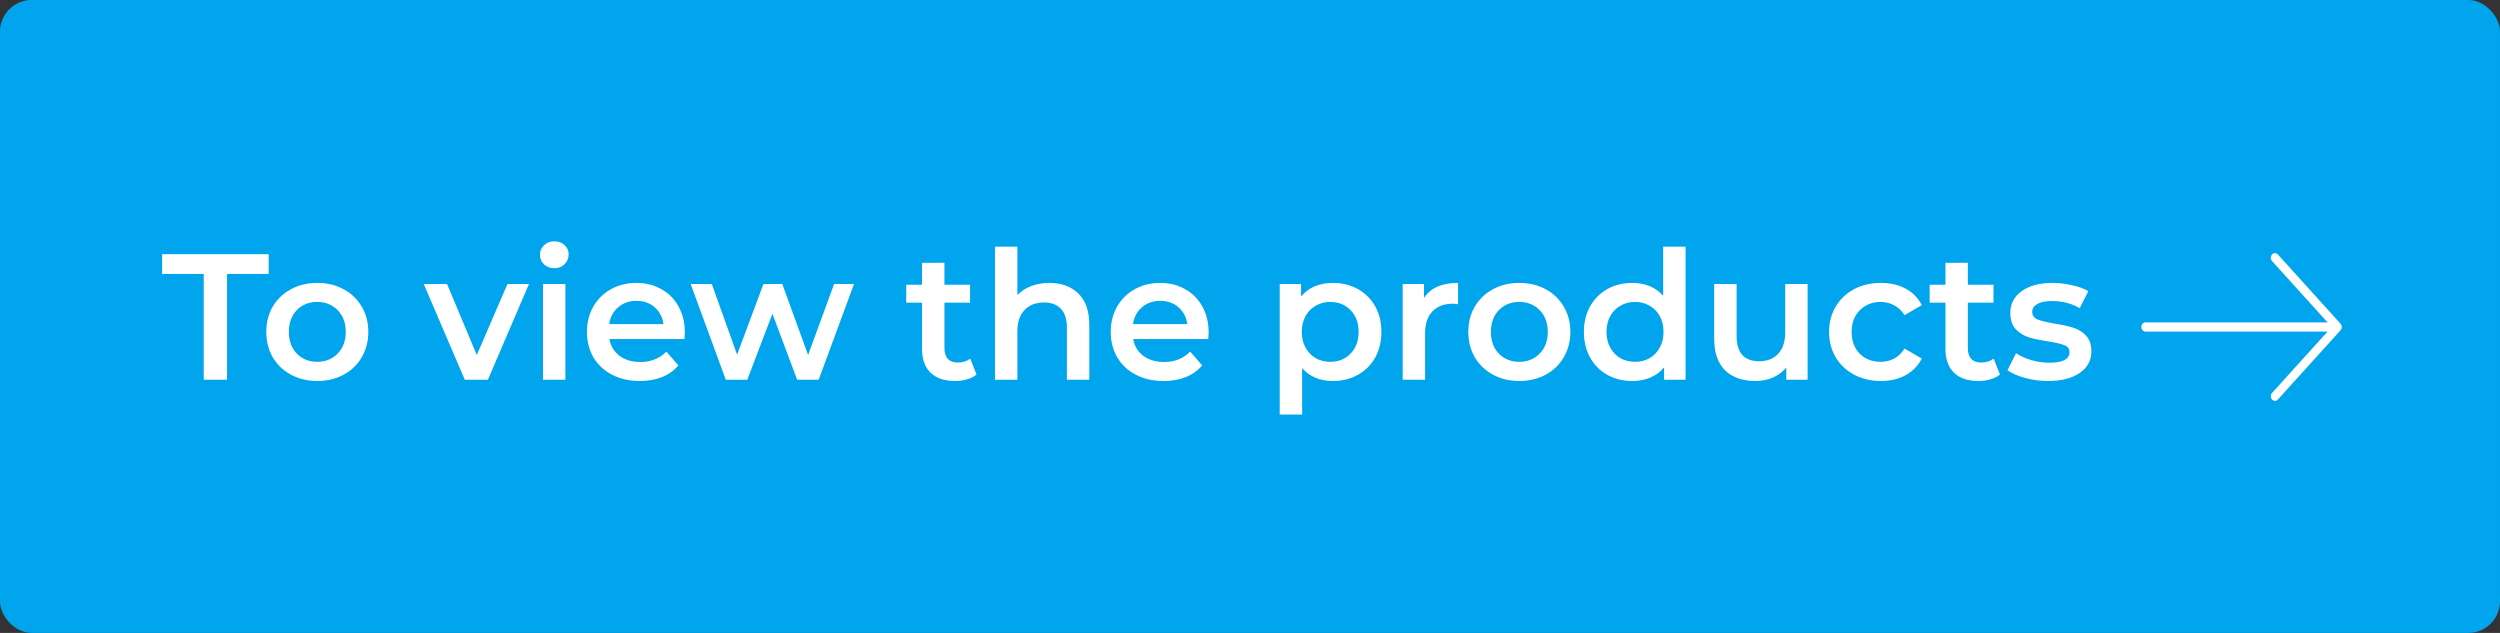 <?xml version="1.0" encoding="UTF-8"?> <svg xmlns="http://www.w3.org/2000/svg" width="237" height="60" viewBox="0 0 237 60" fill="none"><rect x="0" y="0" width="237" height="60" fill="#333333" stroke="none"/> <rect width="237" height="60" rx="3" fill="#00A5ED"></rect> <path d="M19.313 25.97H15.369V24.1H25.467V25.97H21.523V36H19.313V25.97ZM30.072 36.119C29.154 36.119 28.327 35.921 27.59 35.524C26.854 35.127 26.276 34.578 25.856 33.875C25.448 33.161 25.244 32.356 25.244 31.461C25.244 30.566 25.448 29.767 25.856 29.064C26.276 28.361 26.854 27.812 27.59 27.415C28.327 27.018 29.154 26.82 30.072 26.82C31.002 26.82 31.834 27.018 32.571 27.415C33.308 27.812 33.88 28.361 34.288 29.064C34.708 29.767 34.917 30.566 34.917 31.461C34.917 32.356 34.708 33.161 34.288 33.875C33.88 34.578 33.308 35.127 32.571 35.524C31.834 35.921 31.002 36.119 30.072 36.119ZM30.072 34.3C30.854 34.3 31.5 34.039 32.01 33.518C32.52 32.997 32.775 32.311 32.775 31.461C32.775 30.611 32.52 29.925 32.01 29.404C31.5 28.883 30.854 28.622 30.072 28.622C29.29 28.622 28.644 28.883 28.134 29.404C27.636 29.925 27.386 30.611 27.386 31.461C27.386 32.311 27.636 32.997 28.134 33.518C28.644 34.039 29.29 34.3 30.072 34.3ZM50.147 26.922L46.254 36H44.061L40.168 26.922H42.378L45.2 33.654L48.107 26.922H50.147ZM51.475 26.922H53.6V36H51.475V26.922ZM52.547 25.426C52.161 25.426 51.838 25.307 51.578 25.069C51.317 24.82 51.187 24.514 51.187 24.151C51.187 23.788 51.317 23.488 51.578 23.25C51.838 23.001 52.161 22.876 52.547 22.876C52.932 22.876 53.255 22.995 53.516 23.233C53.776 23.46 53.907 23.749 53.907 24.1C53.907 24.474 53.776 24.791 53.516 25.052C53.266 25.301 52.943 25.426 52.547 25.426ZM64.924 31.512C64.924 31.659 64.912 31.869 64.89 32.141H57.767C57.891 32.81 58.214 33.342 58.736 33.739C59.268 34.124 59.926 34.317 60.708 34.317C61.705 34.317 62.527 33.988 63.173 33.331L64.312 34.64C63.904 35.127 63.388 35.496 62.765 35.745C62.141 35.994 61.439 36.119 60.657 36.119C59.659 36.119 58.781 35.921 58.022 35.524C57.262 35.127 56.673 34.578 56.254 33.875C55.846 33.161 55.642 32.356 55.642 31.461C55.642 30.577 55.84 29.784 56.237 29.081C56.645 28.367 57.206 27.812 57.92 27.415C58.634 27.018 59.438 26.82 60.334 26.82C61.218 26.82 62.005 27.018 62.697 27.415C63.399 27.8 63.943 28.35 64.329 29.064C64.725 29.767 64.924 30.583 64.924 31.512ZM60.334 28.52C59.654 28.52 59.076 28.724 58.6 29.132C58.135 29.529 57.852 30.061 57.75 30.73H62.901C62.81 30.073 62.532 29.54 62.068 29.132C61.603 28.724 61.025 28.52 60.334 28.52ZM80.96 26.922L77.611 36H75.571L73.225 29.744L70.845 36H68.805L65.473 26.922H67.479L69.876 33.62L72.375 26.922H74.16L76.608 33.654L79.073 26.922H80.96ZM92.576 35.507C92.327 35.711 92.021 35.864 91.658 35.966C91.307 36.068 90.933 36.119 90.536 36.119C89.539 36.119 88.768 35.858 88.224 35.337C87.68 34.816 87.408 34.056 87.408 33.059V28.69H85.912V26.99H87.408V24.916H89.533V26.99H91.964V28.69H89.533V33.008C89.533 33.45 89.641 33.79 89.856 34.028C90.071 34.255 90.383 34.368 90.791 34.368C91.267 34.368 91.664 34.243 91.981 33.994L92.576 35.507ZM99.475 26.82C100.62 26.82 101.538 27.154 102.229 27.823C102.921 28.492 103.266 29.483 103.266 30.798V36H101.141V31.07C101.141 30.277 100.954 29.682 100.58 29.285C100.206 28.877 99.674 28.673 98.982 28.673C98.2 28.673 97.582 28.911 97.129 29.387C96.676 29.852 96.449 30.526 96.449 31.41V36H94.324V23.386H96.449V27.976C96.8 27.602 97.231 27.319 97.741 27.126C98.263 26.922 98.841 26.82 99.475 26.82ZM114.579 31.512C114.579 31.659 114.568 31.869 114.545 32.141H107.422C107.547 32.81 107.87 33.342 108.391 33.739C108.924 34.124 109.581 34.317 110.363 34.317C111.36 34.317 112.182 33.988 112.828 33.331L113.967 34.64C113.559 35.127 113.043 35.496 112.42 35.745C111.797 35.994 111.094 36.119 110.312 36.119C109.315 36.119 108.436 35.921 107.677 35.524C106.918 35.127 106.328 34.578 105.909 33.875C105.501 33.161 105.297 32.356 105.297 31.461C105.297 30.577 105.495 29.784 105.892 29.081C106.3 28.367 106.861 27.812 107.575 27.415C108.289 27.018 109.094 26.82 109.989 26.82C110.873 26.82 111.661 27.018 112.352 27.415C113.055 27.8 113.599 28.35 113.984 29.064C114.381 29.767 114.579 30.583 114.579 31.512ZM109.989 28.52C109.309 28.52 108.731 28.724 108.255 29.132C107.79 29.529 107.507 30.061 107.405 30.73H112.556C112.465 30.073 112.188 29.54 111.723 29.132C111.258 28.724 110.68 28.52 109.989 28.52ZM126.35 26.82C127.234 26.82 128.022 27.013 128.713 27.398C129.416 27.783 129.966 28.327 130.362 29.03C130.759 29.733 130.957 30.543 130.957 31.461C130.957 32.379 130.759 33.195 130.362 33.909C129.966 34.612 129.416 35.156 128.713 35.541C128.022 35.926 127.234 36.119 126.35 36.119C125.126 36.119 124.157 35.711 123.443 34.895V39.298H121.318V26.922H123.341V28.112C123.693 27.681 124.123 27.358 124.633 27.143C125.155 26.928 125.727 26.82 126.35 26.82ZM126.112 34.3C126.894 34.3 127.535 34.039 128.033 33.518C128.543 32.997 128.798 32.311 128.798 31.461C128.798 30.611 128.543 29.925 128.033 29.404C127.535 28.883 126.894 28.622 126.112 28.622C125.602 28.622 125.143 28.741 124.735 28.979C124.327 29.206 124.004 29.534 123.766 29.965C123.528 30.396 123.409 30.894 123.409 31.461C123.409 32.028 123.528 32.526 123.766 32.957C124.004 33.388 124.327 33.722 124.735 33.96C125.143 34.187 125.602 34.3 126.112 34.3ZM134.996 28.248C135.608 27.296 136.684 26.82 138.226 26.82V28.843C138.044 28.809 137.88 28.792 137.733 28.792C136.905 28.792 136.259 29.036 135.795 29.523C135.33 29.999 135.098 30.69 135.098 31.597V36H132.973V26.922H134.996V28.248ZM144.025 36.119C143.107 36.119 142.28 35.921 141.543 35.524C140.807 35.127 140.229 34.578 139.809 33.875C139.401 33.161 139.197 32.356 139.197 31.461C139.197 30.566 139.401 29.767 139.809 29.064C140.229 28.361 140.807 27.812 141.543 27.415C142.28 27.018 143.107 26.82 144.025 26.82C144.955 26.82 145.788 27.018 146.524 27.415C147.261 27.812 147.833 28.361 148.241 29.064C148.661 29.767 148.87 30.566 148.87 31.461C148.87 32.356 148.661 33.161 148.241 33.875C147.833 34.578 147.261 35.127 146.524 35.524C145.788 35.921 144.955 36.119 144.025 36.119ZM144.025 34.3C144.807 34.3 145.453 34.039 145.963 33.518C146.473 32.997 146.728 32.311 146.728 31.461C146.728 30.611 146.473 29.925 145.963 29.404C145.453 28.883 144.807 28.622 144.025 28.622C143.243 28.622 142.597 28.883 142.087 29.404C141.589 29.925 141.339 30.611 141.339 31.461C141.339 32.311 141.589 32.997 142.087 33.518C142.597 34.039 143.243 34.3 144.025 34.3ZM159.793 23.386V36H157.753V34.827C157.402 35.258 156.966 35.581 156.444 35.796C155.934 36.011 155.368 36.119 154.744 36.119C153.872 36.119 153.084 35.926 152.381 35.541C151.69 35.156 151.146 34.612 150.749 33.909C150.353 33.195 150.154 32.379 150.154 31.461C150.154 30.543 150.353 29.733 150.749 29.03C151.146 28.327 151.69 27.783 152.381 27.398C153.084 27.013 153.872 26.82 154.744 26.82C155.345 26.82 155.895 26.922 156.393 27.126C156.892 27.33 157.317 27.636 157.668 28.044V23.386H159.793ZM154.999 34.3C155.509 34.3 155.968 34.187 156.376 33.96C156.784 33.722 157.107 33.388 157.345 32.957C157.583 32.526 157.702 32.028 157.702 31.461C157.702 30.894 157.583 30.396 157.345 29.965C157.107 29.534 156.784 29.206 156.376 28.979C155.968 28.741 155.509 28.622 154.999 28.622C154.489 28.622 154.03 28.741 153.622 28.979C153.214 29.206 152.891 29.534 152.653 29.965C152.415 30.396 152.296 30.894 152.296 31.461C152.296 32.028 152.415 32.526 152.653 32.957C152.891 33.388 153.214 33.722 153.622 33.96C154.03 34.187 154.489 34.3 154.999 34.3ZM171.362 26.922V36H169.339V34.844C168.999 35.252 168.574 35.569 168.064 35.796C167.554 36.011 167.005 36.119 166.415 36.119C165.203 36.119 164.245 35.785 163.542 35.116C162.851 34.436 162.505 33.433 162.505 32.107V26.922H164.63V31.818C164.63 32.634 164.812 33.246 165.174 33.654C165.548 34.051 166.075 34.249 166.755 34.249C167.515 34.249 168.115 34.017 168.557 33.552C169.011 33.076 169.237 32.396 169.237 31.512V26.922H171.362ZM178.309 36.119C177.369 36.119 176.524 35.921 175.776 35.524C175.028 35.127 174.445 34.578 174.025 33.875C173.606 33.161 173.396 32.356 173.396 31.461C173.396 30.566 173.606 29.767 174.025 29.064C174.445 28.361 175.023 27.812 175.759 27.415C176.507 27.018 177.357 26.82 178.309 26.82C179.205 26.82 179.987 27.001 180.655 27.364C181.335 27.727 181.845 28.248 182.185 28.928L180.553 29.88C180.293 29.461 179.964 29.149 179.567 28.945C179.182 28.73 178.757 28.622 178.292 28.622C177.499 28.622 176.842 28.883 176.32 29.404C175.799 29.914 175.538 30.6 175.538 31.461C175.538 32.322 175.793 33.014 176.303 33.535C176.825 34.045 177.488 34.3 178.292 34.3C178.757 34.3 179.182 34.198 179.567 33.994C179.964 33.779 180.293 33.461 180.553 33.042L182.185 33.994C181.834 34.674 181.318 35.201 180.638 35.575C179.97 35.938 179.193 36.119 178.309 36.119ZM189.596 35.507C189.346 35.711 189.04 35.864 188.678 35.966C188.326 36.068 187.952 36.119 187.556 36.119C186.558 36.119 185.788 35.858 185.244 35.337C184.7 34.816 184.428 34.056 184.428 33.059V28.69H182.932V26.99H184.428V24.916H186.553V26.99H188.984V28.69H186.553V33.008C186.553 33.45 186.66 33.79 186.876 34.028C187.091 34.255 187.403 34.368 187.811 34.368C188.287 34.368 188.683 34.243 189.001 33.994L189.596 35.507ZM194.149 36.119C193.412 36.119 192.692 36.023 191.99 35.83C191.287 35.637 190.726 35.394 190.307 35.099L191.123 33.484C191.531 33.756 192.018 33.977 192.585 34.147C193.163 34.306 193.729 34.385 194.285 34.385C195.554 34.385 196.189 34.051 196.189 33.382C196.189 33.065 196.024 32.844 195.696 32.719C195.378 32.594 194.863 32.475 194.149 32.362C193.401 32.249 192.789 32.118 192.313 31.971C191.848 31.824 191.44 31.569 191.089 31.206C190.749 30.832 190.579 30.316 190.579 29.659C190.579 28.798 190.936 28.112 191.65 27.602C192.375 27.081 193.35 26.82 194.574 26.82C195.197 26.82 195.82 26.894 196.444 27.041C197.067 27.177 197.577 27.364 197.974 27.602L197.158 29.217C196.387 28.764 195.52 28.537 194.557 28.537C193.933 28.537 193.457 28.633 193.129 28.826C192.811 29.007 192.653 29.251 192.653 29.557C192.653 29.897 192.823 30.141 193.163 30.288C193.514 30.424 194.052 30.554 194.778 30.679C195.503 30.792 196.098 30.923 196.563 31.07C197.027 31.217 197.424 31.467 197.753 31.818C198.093 32.169 198.263 32.668 198.263 33.314C198.263 34.164 197.894 34.844 197.158 35.354C196.421 35.864 195.418 36.119 194.149 36.119Z" fill="white"></path> <path d="M221.884 30.691L215.947 24.128C215.792 23.957 215.541 23.957 215.387 24.128C215.232 24.299 215.232 24.576 215.387 24.747L220.649 30.562H203.396C203.177 30.562 203 30.758 203 31C203 31.242 203.177 31.438 203.396 31.438H220.649L215.387 37.253C215.232 37.424 215.232 37.701 215.387 37.872C215.464 37.957 215.565 38 215.667 38C215.768 38 215.869 37.957 215.947 37.872L221.884 31.309C222.039 31.139 222.039 30.862 221.884 30.691Z" fill="white"></path> </svg> 